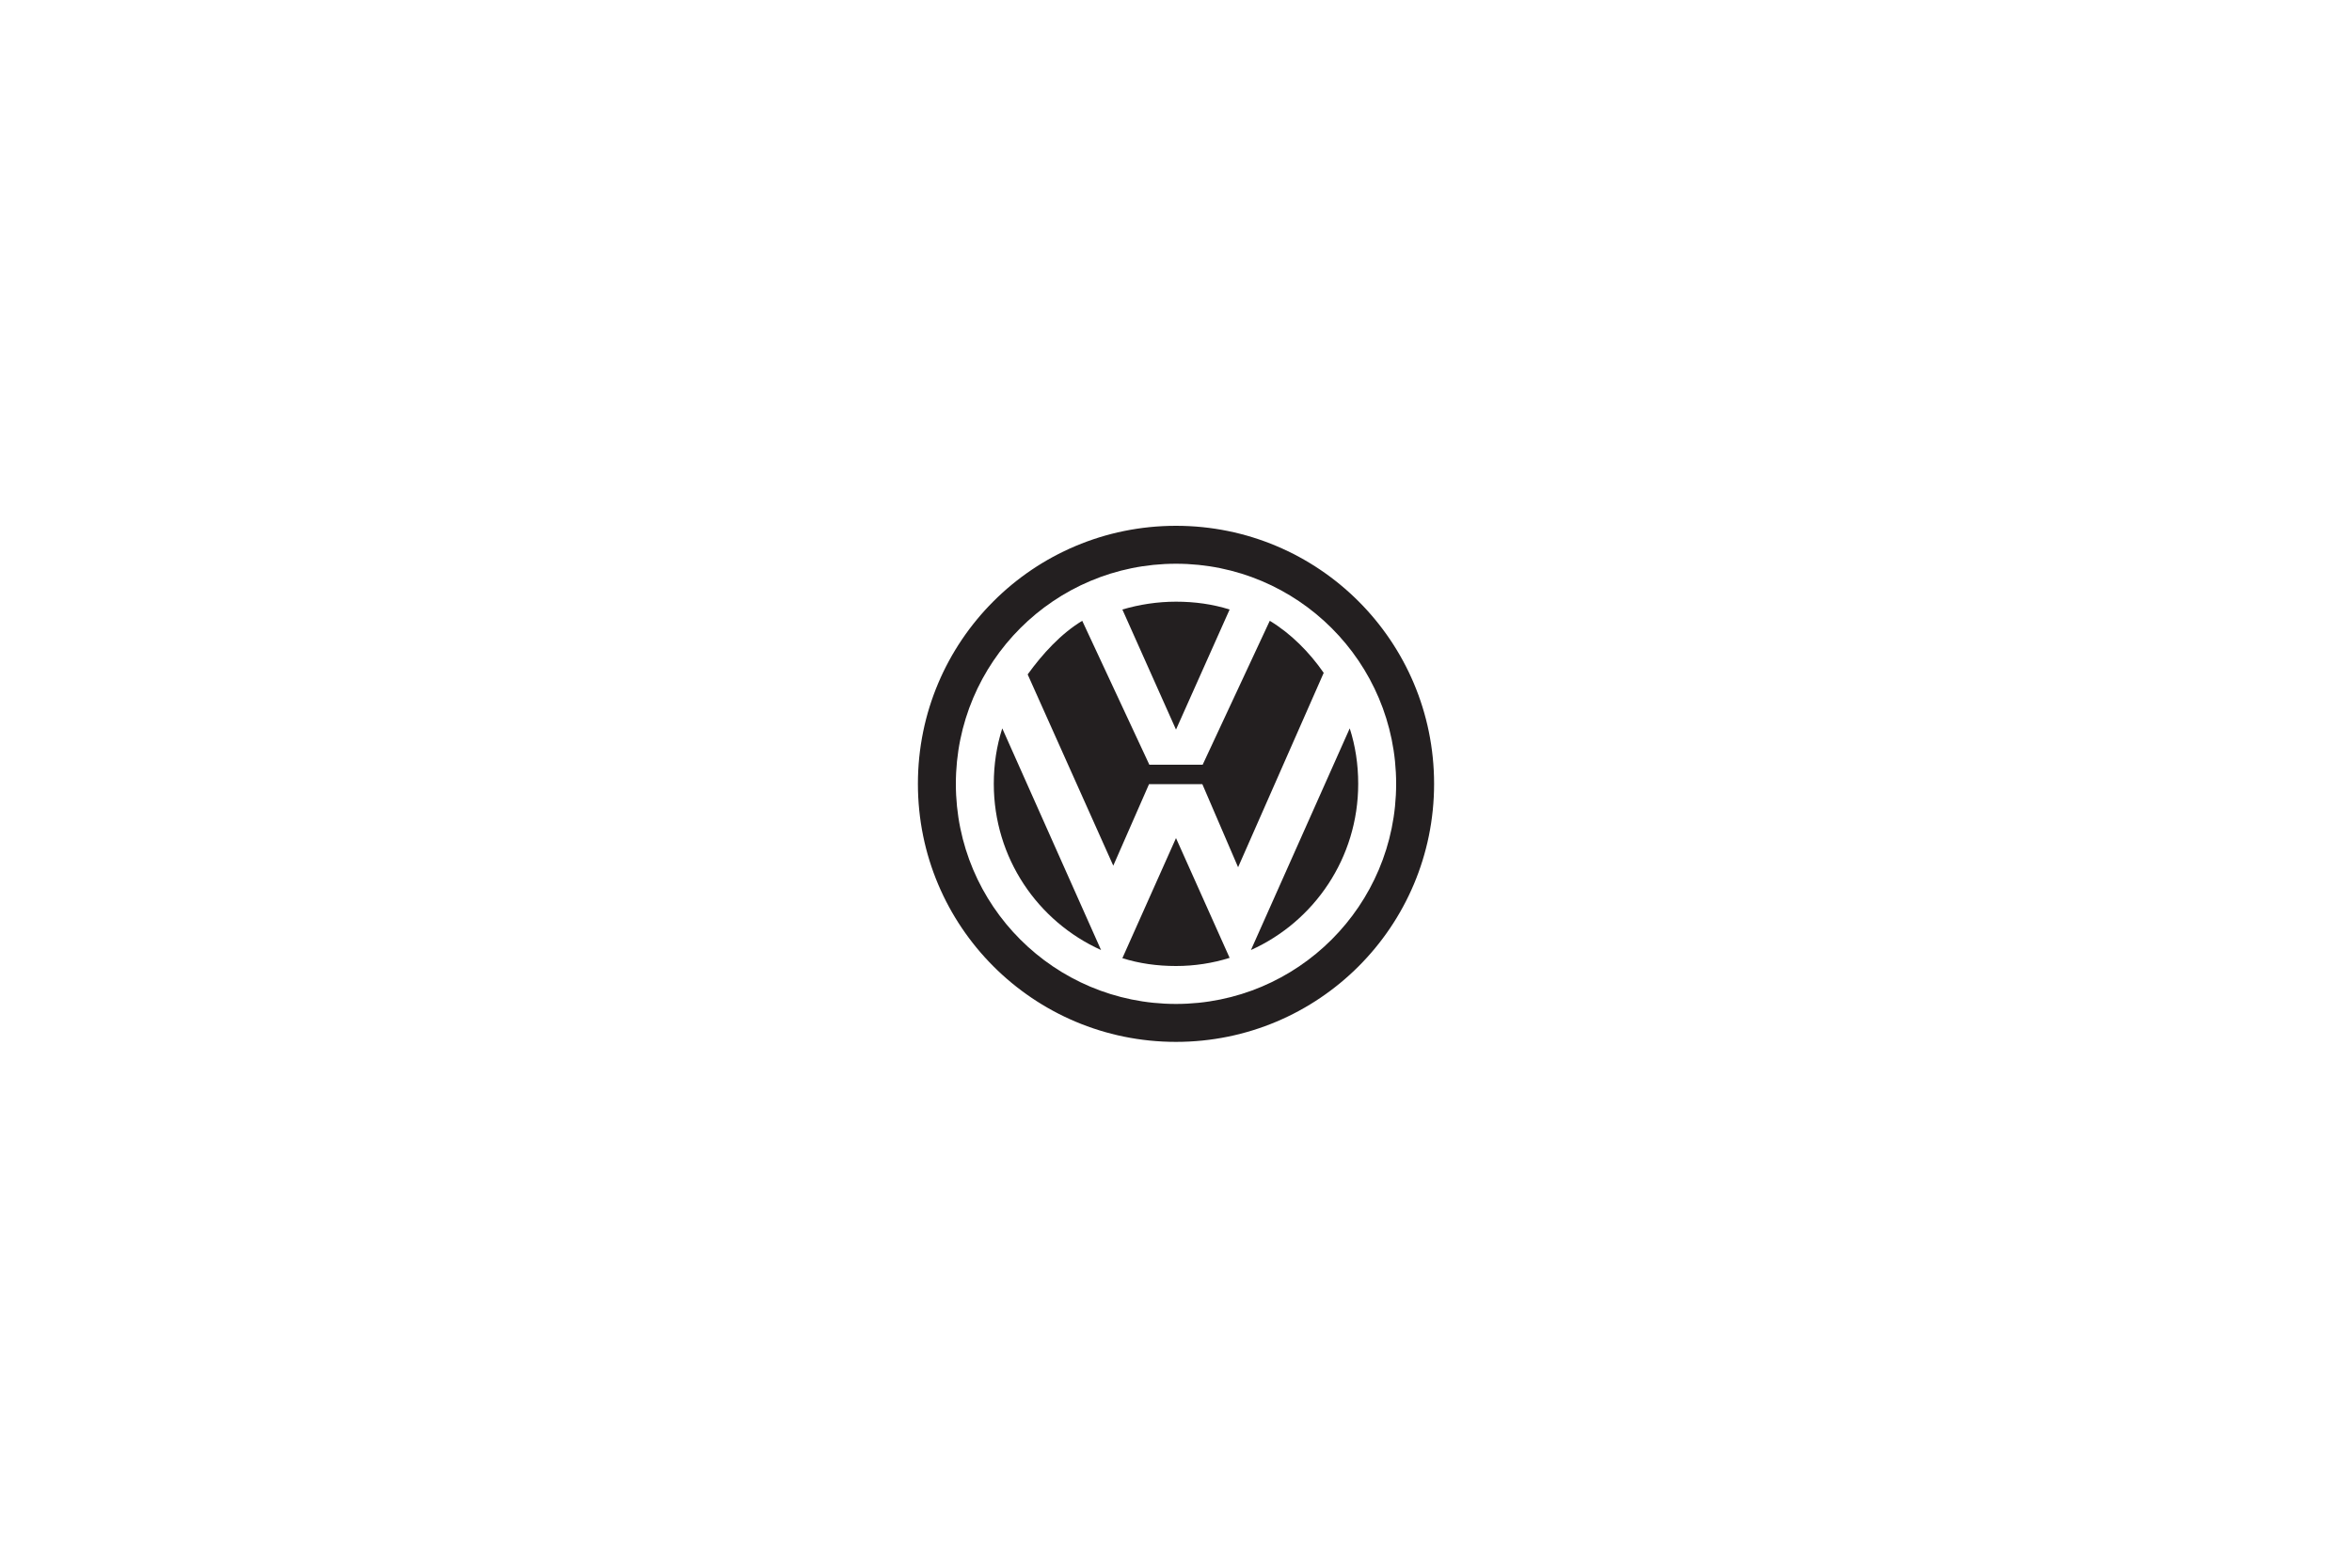<?xml version="1.0" encoding="utf-8"?>
<!-- Generator: Adobe Illustrator 24.1.2, SVG Export Plug-In . SVG Version: 6.00 Build 0)  -->
<svg version="1.1" id="Layer_1" xmlns="http://www.w3.org/2000/svg" xmlns:xlink="http://www.w3.org/1999/xlink" x="0px" y="0px"
	 viewBox="0 0 750 500" style="enable-background:new 0 0 750 500;" xml:space="preserve">
<style type="text/css">
	.st0{clip-path:url(#SVGID_2_);fill:#231F20;}
</style>
<g>
	<g>
		<defs>
			<rect id="SVGID_1_" x="25" y="8.3" width="700" height="483.4"/>
		</defs>
		<clipPath id="SVGID_2_">
			<use xlink:href="#SVGID_1_"  style="overflow:visible;"/>
		</clipPath>
		<path class="st0" d="M357.9,305.6c5.4,1.7,11.1,2.5,17.1,2.5c5.9,0,11.7-0.9,17.1-2.6L375,267.3L357.9,305.6z"/>
		<path class="st0" d="M316.9,250c0,23.6,14,43.9,34.2,53l-31.5-70.7C317.8,237.9,316.9,243.8,316.9,250"/>
		<path class="st0" d="M392.1,194.4c-5.4-1.7-11.1-2.5-17.1-2.5c-5.9,0-11.7,0.9-17.1,2.5l17.1,38.3L392.1,194.4z"/>
		<path class="st0" d="M430.4,232.3L398.9,303c20.2-9.1,34.2-29.4,34.2-53C433.1,243.8,432.2,237.9,430.4,232.3"/>
		<path class="st0" d="M404.9,198l-21.4,45.9h-17L345.1,198c-6.8,4.1-12.7,10.6-17.4,17.1l27.3,61l11.4-26h17l11.4,26.5l27.3-62
			C417.6,208.1,411.7,202.1,404.9,198"/>
		<path class="st0" d="M375,320.2c-38.8,0-70.2-31.4-70.2-70.2c0-38.8,31.4-70.2,70.2-70.2s70.2,31.4,70.2,70.2
			C445.2,288.8,413.8,320.2,375,320.2 M375,167.7c-45.5,0-82.3,36.8-82.3,82.3s36.8,82.3,82.3,82.3s82.3-36.8,82.3-82.3
			S420.5,167.7,375,167.7"/>
	</g>
</g>
</svg>
